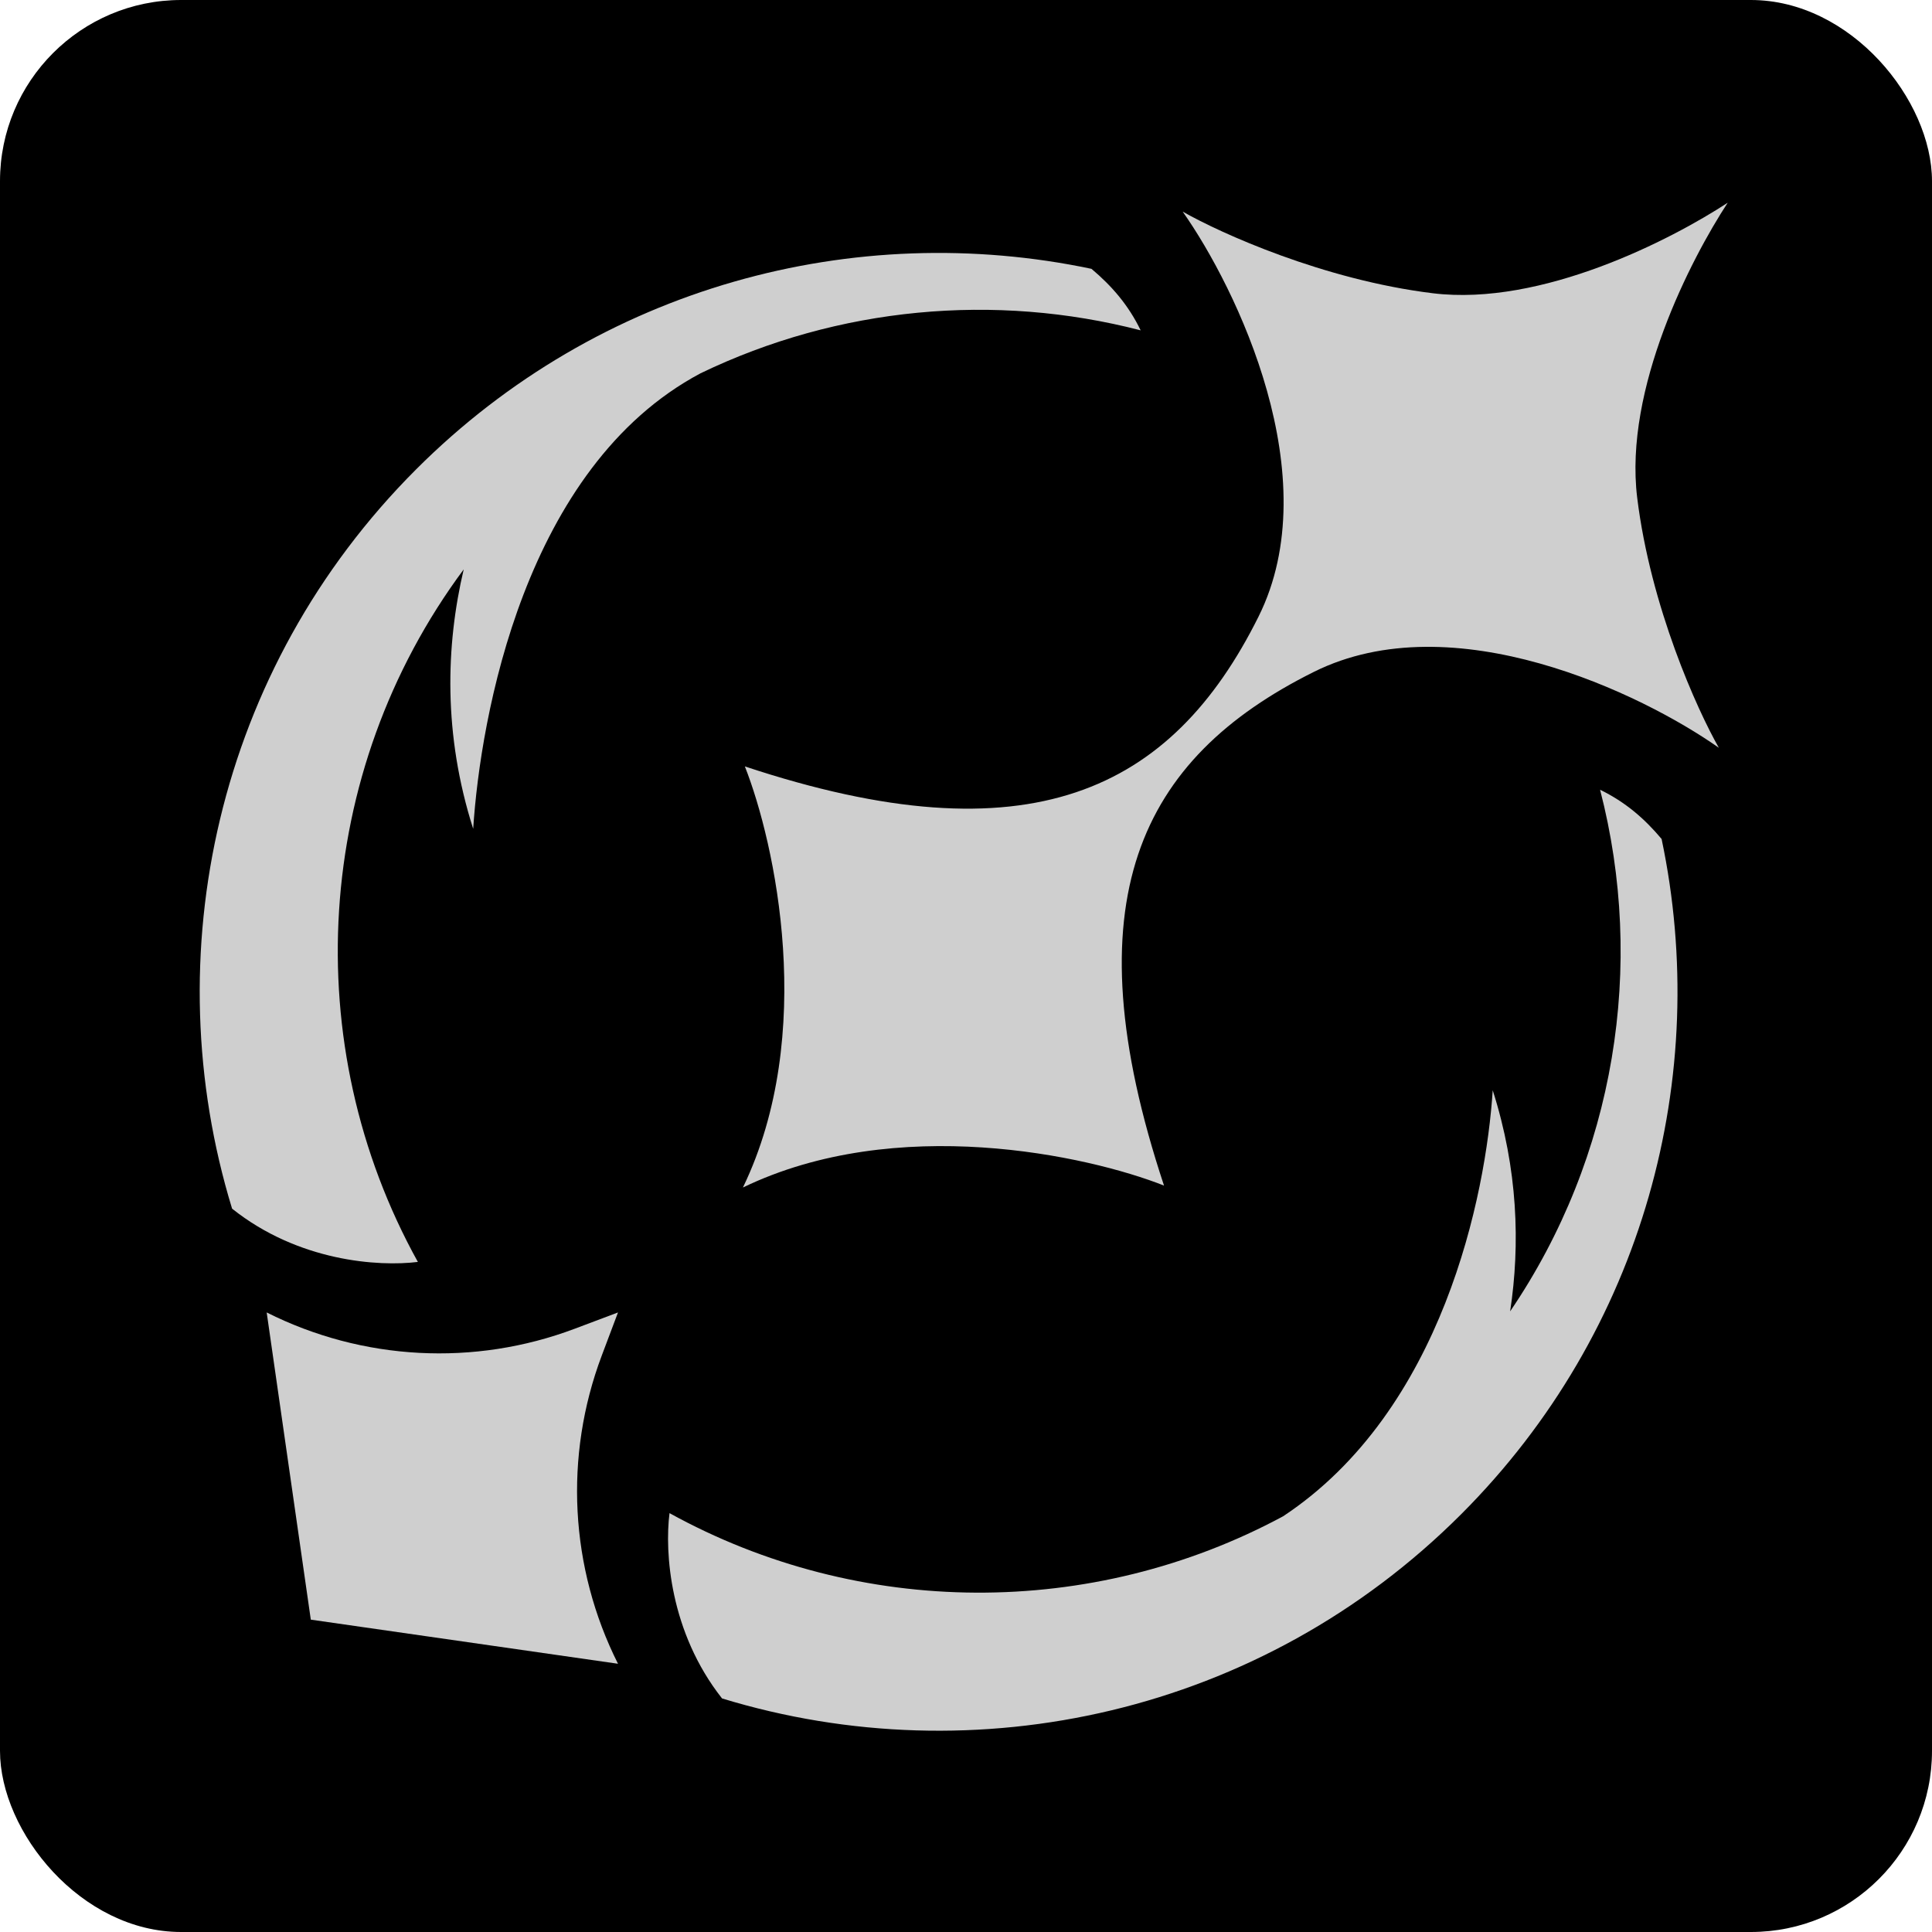 <svg width="512" height="512" viewBox="0 0 512 512" fill="none" xmlns="http://www.w3.org/2000/svg">
  <rect width="512" height="512" rx="48" fill="black" />
  <path
    d="M457.863 53.722C442.958 63.48 408.587 81.256 379.694 77.713C350.799 74.169 323.471 61.811 313.419 56.075C327.787 76.463 351.923 126.474 333.523 163.411C310.522 209.583 272.869 228.153 197.394 203.108C205.401 223.383 216.51 274.084 196.884 314.701C237.501 295.075 288.203 306.185 308.477 314.192C283.432 238.716 302.003 201.063 348.174 178.063C385.111 159.662 435.122 183.799 455.51 198.167C449.774 188.115 437.416 160.787 433.873 131.892C430.329 102.999 448.105 68.627 457.863 53.722Z"
    fill="#CFCFCF" />
  <path
    d="M289.253 71.245C226.666 58.073 158.877 75.786 110.278 124.384C57.255 177.407 40.997 253.274 61.505 320.306C79.085 334.312 100.289 335.715 110.739 334.424C78.848 276.874 82.897 204.745 122.885 150.896C118.134 171.088 117.424 194.639 125.399 219.648C127.306 190.156 138.968 123.764 185.651 98.928C222.151 81.327 263.639 77.533 302.29 87.545C299.031 80.816 294.595 75.733 289.253 71.245Z"
    fill="#CFCFCF" />
  <path
    d="M177.428 400.995C176.121 411.36 177.468 432.507 191.35 450.102C258.364 470.577 334.196 454.312 387.202 401.307C435.8 352.709 453.513 284.921 440.341 222.334C435.853 216.99 430.769 212.554 424.04 209.295C436.089 255.809 428.143 306.432 400.2 347.527C402.902 329.735 402.252 309.84 395.588 288.935C393.792 316.687 382.401 373.797 340.043 401.828C289.401 429.092 227.848 428.814 177.428 400.995Z"
    fill="#CFCFCF" />
  <path
    d="M163.775 347.812L159.457 359.281C149.435 385.901 151 415.498 163.775 440.913L82.366 429.222L70.675 347.812C96.089 360.587 125.686 362.153 152.306 352.13L163.775 347.812Z"
    fill="#CFCFCF" />
</svg>